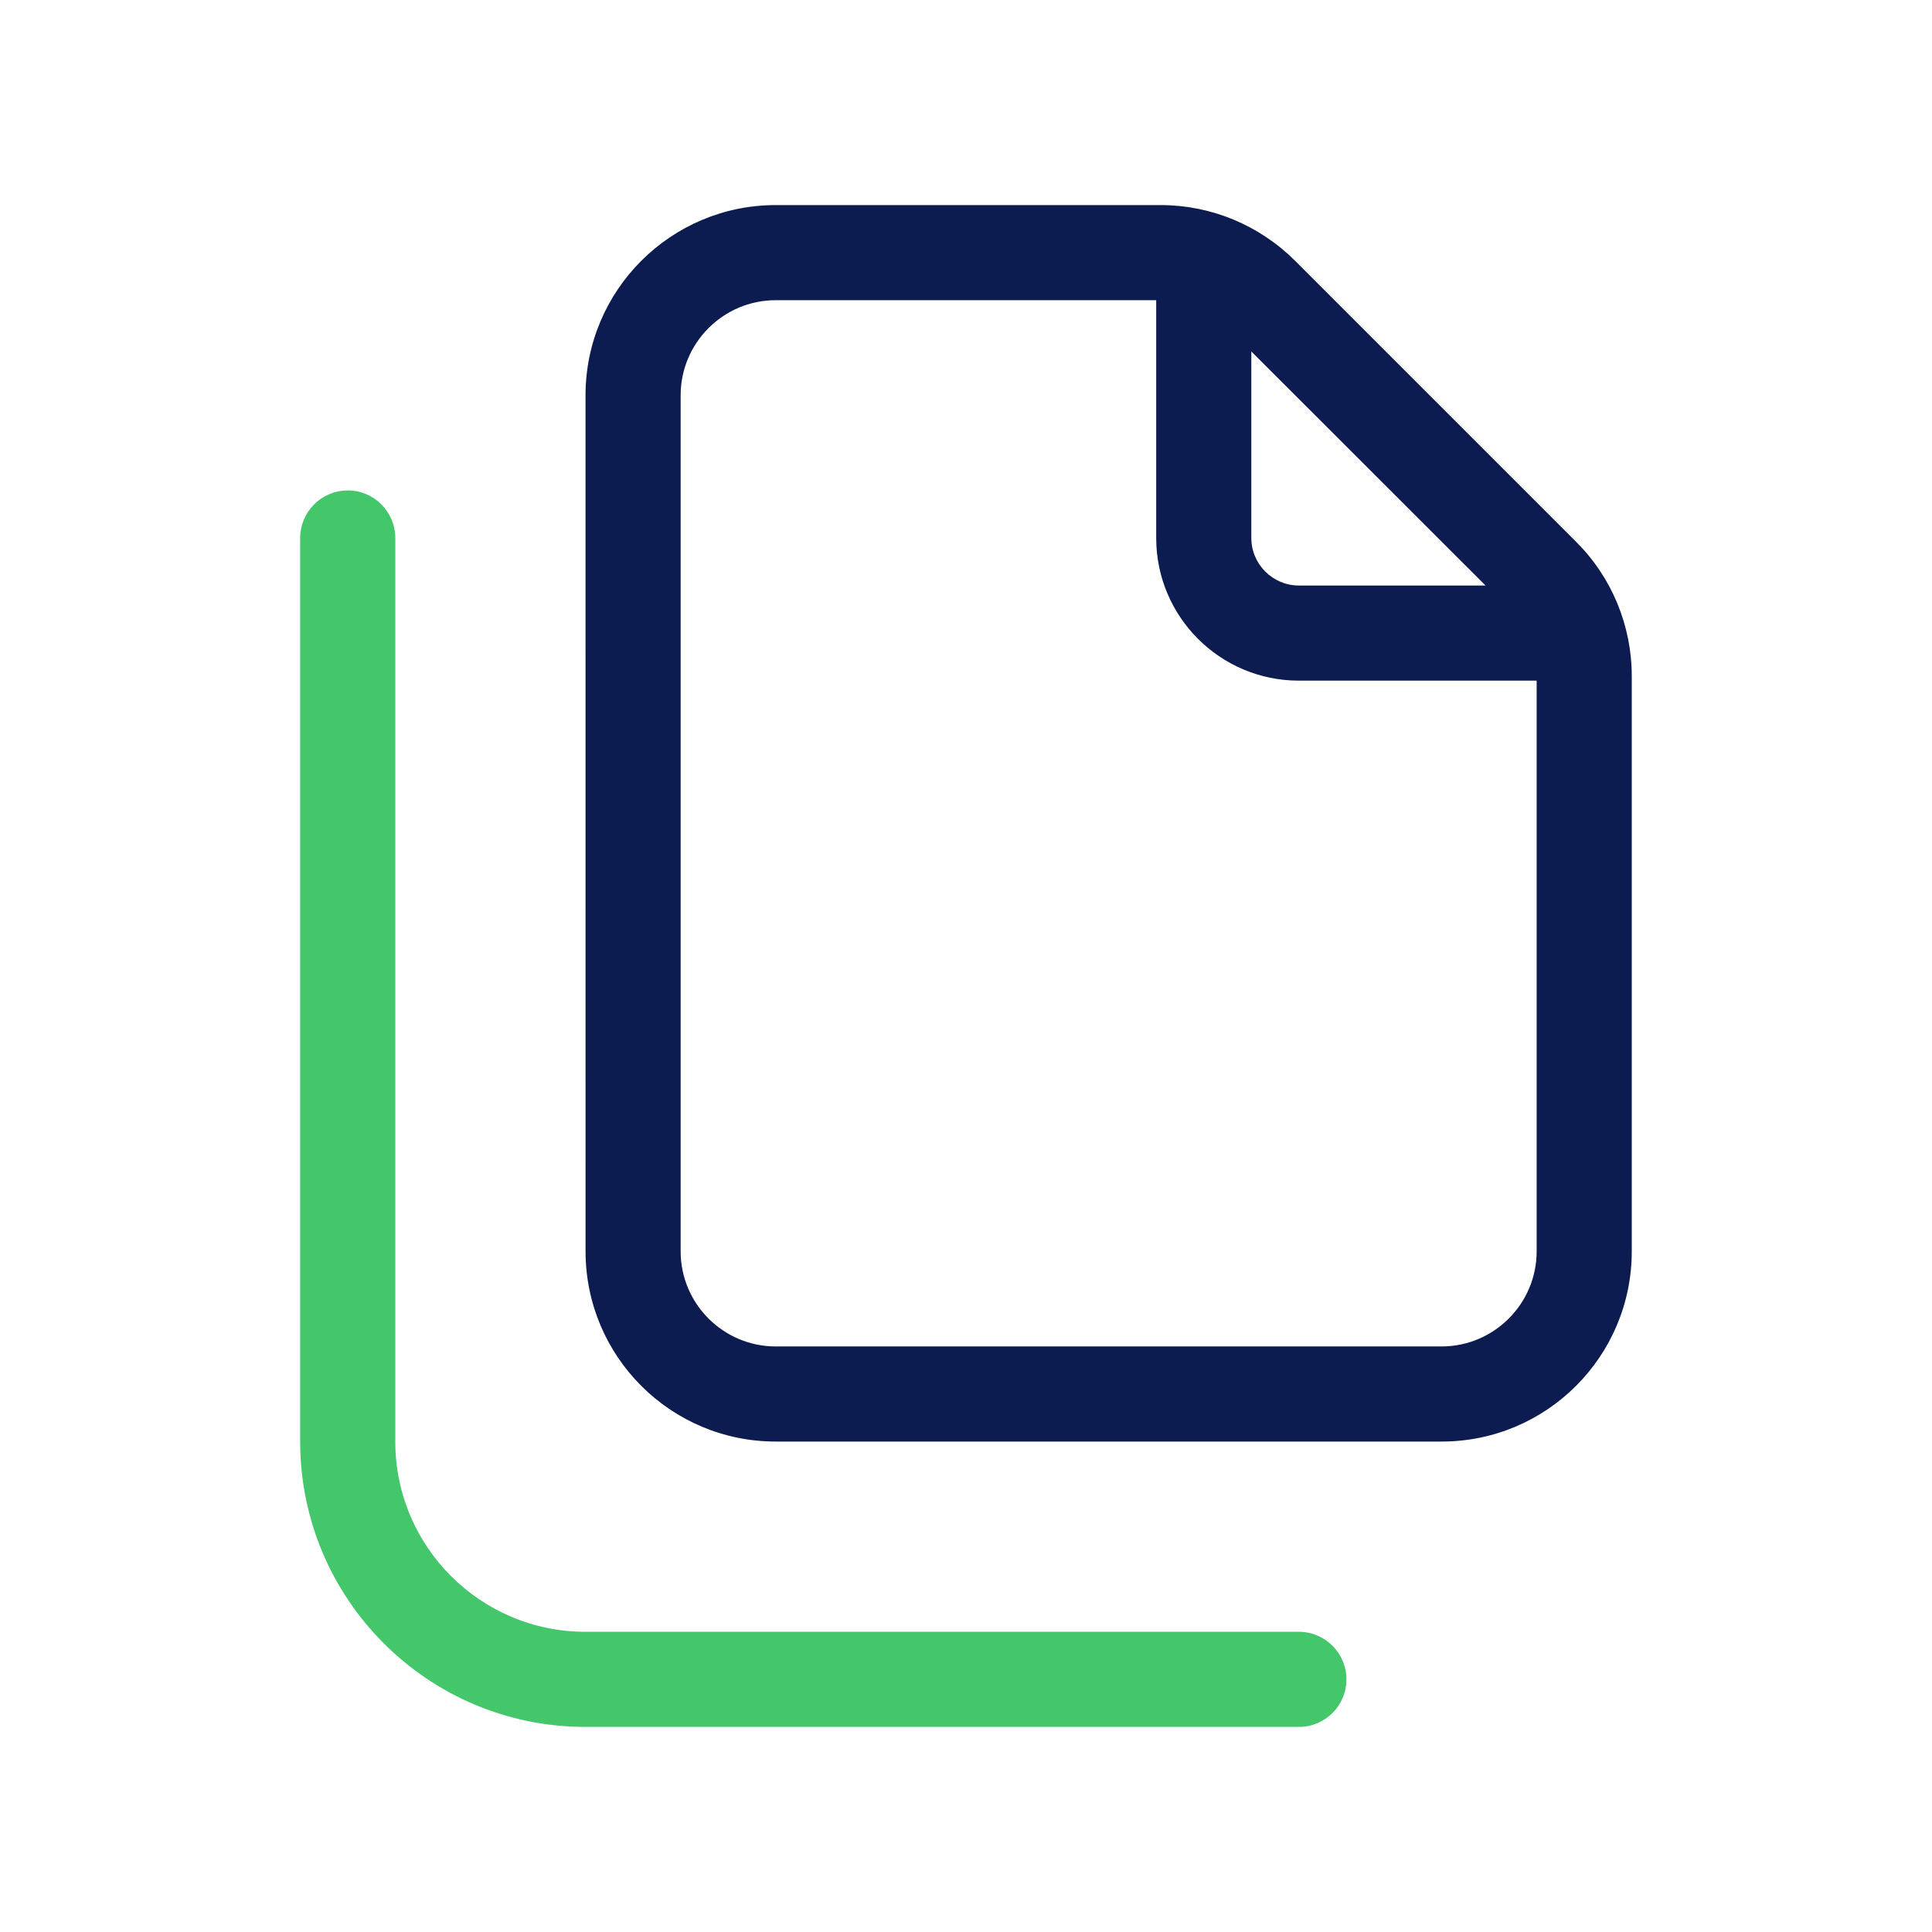 <svg width="60" height="60" viewBox="0 0 60 60" fill="none" xmlns="http://www.w3.org/2000/svg">
<path fill-rule="evenodd" clip-rule="evenodd" d="M40.226 8.104L48.95 16.828C50.058 17.935 50.676 19.431 50.676 21V38.861C50.676 42.12 48.036 44.769 44.769 44.769H24.092C20.829 44.769 18.185 42.124 18.185 38.861L18.184 12.277C18.184 9.014 20.833 6.369 24.091 6.369H36.045C37.615 6.369 39.11 6.991 40.226 8.104ZM46.135 18.184L38.861 10.915V16.708C38.861 17.52 39.525 18.184 40.338 18.184H46.135ZM44.768 41.815C46.397 41.815 47.722 40.49 47.722 38.861V21.138H40.338C37.892 21.138 35.907 19.154 35.907 16.708V9.323H24.091C22.463 9.323 21.138 10.649 21.138 12.277V38.861C21.138 40.49 22.463 41.815 24.091 41.815H44.768Z" fill="#0D1C50"/>
<path d="M40.338 50.677H18.184C14.921 50.677 12.276 48.032 12.276 44.769V16.708C12.276 15.895 11.615 15.231 10.799 15.231C9.983 15.231 9.322 15.895 9.322 16.708V44.769C9.322 49.663 13.29 53.631 18.184 53.631H40.338C41.153 53.631 41.815 52.969 41.815 52.154C41.815 51.338 41.15 50.677 40.338 50.677Z" fill="#44C66B"/>
</svg>
